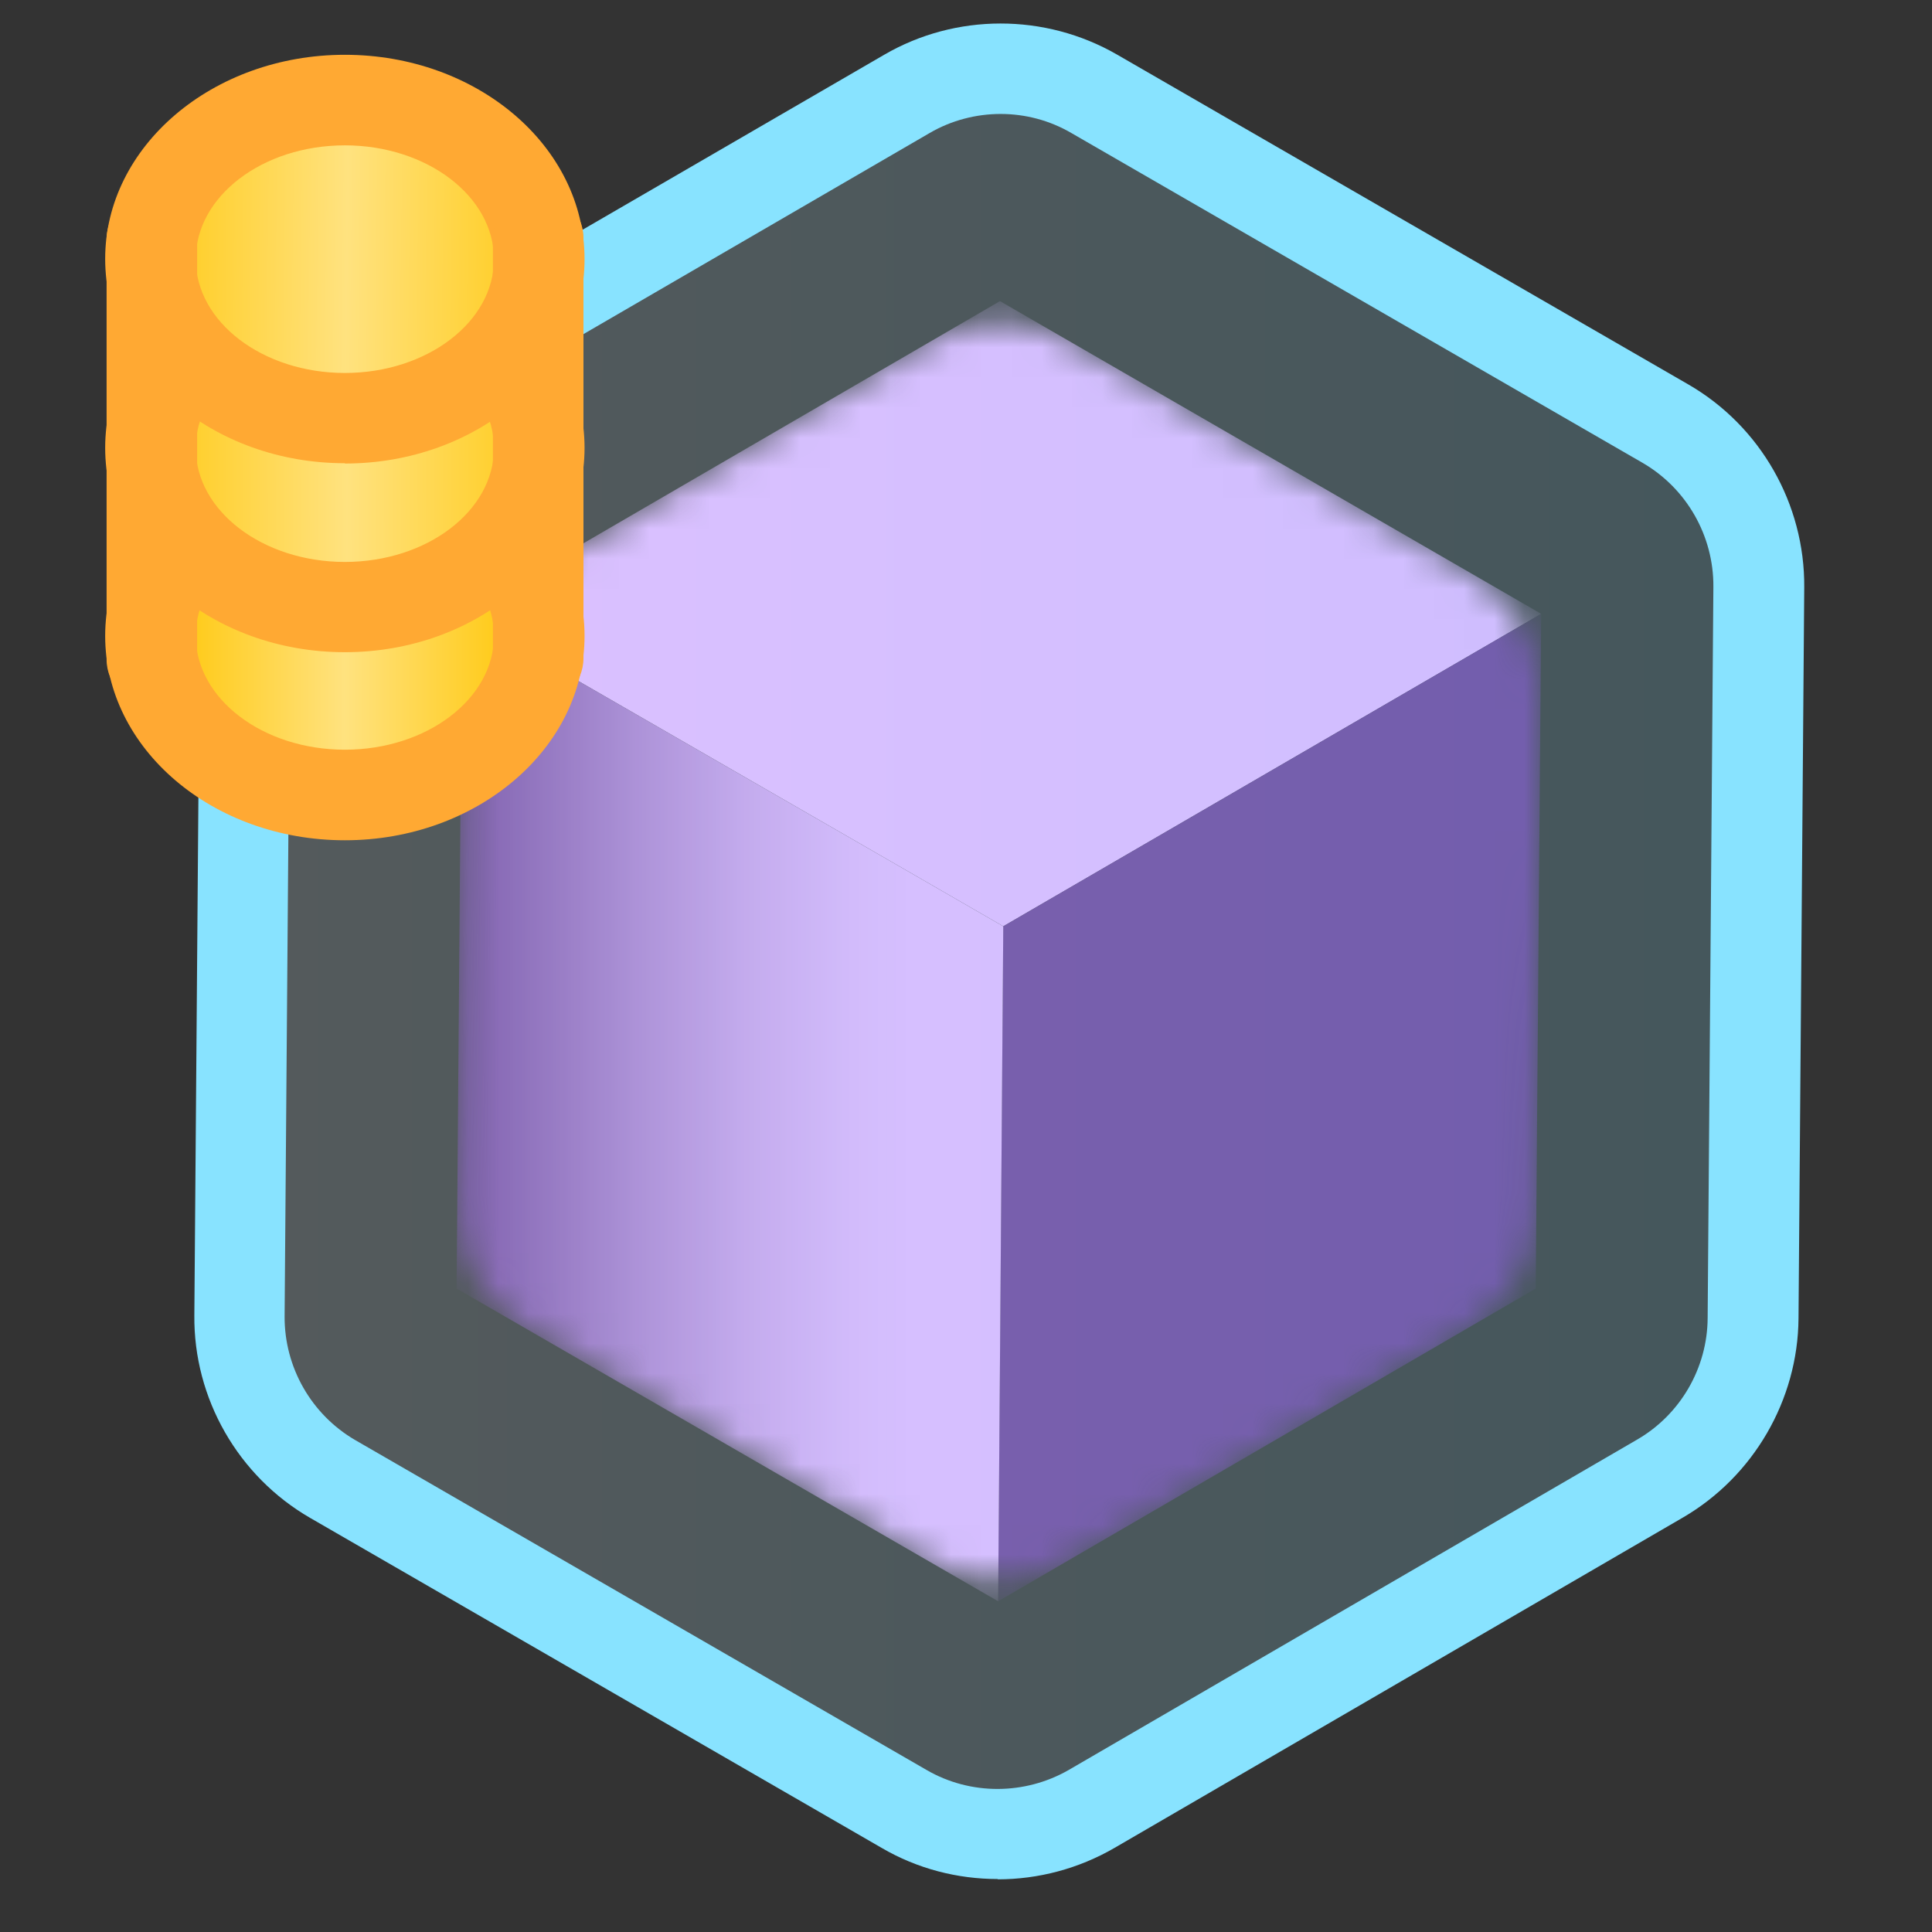 <svg width="64" height="64" viewBox="0 0 64 64" fill="none" xmlns="http://www.w3.org/2000/svg">
<rect x="0" y="0" width="64" height="64" fill="#333333" stroke="none"/>
<g clip-path="url(#clip0_3388_15747)">
<mask id="mask0_3388_15747" style="mask-type:luminance" maskUnits="userSpaceOnUse" x="15" y="10" width="37" height="43">
<path d="M15.289 22.845L15.149 40.115C15.139 41.705 15.979 43.175 17.358 43.975L30.849 51.765C32.218 52.555 33.908 52.555 35.269 51.765L48.699 43.955C50.048 43.175 50.879 41.735 50.898 40.175L51.038 22.905C51.048 21.315 50.209 19.845 48.828 19.045L35.339 11.255C33.968 10.465 32.279 10.465 30.919 11.255L17.488 19.065C16.139 19.845 15.309 21.285 15.289 22.845Z" fill="white"/>
</mask>
<g mask="url(#mask0_3388_15747)">
<path d="M51.055 20.335L33.235 30.685L15.305 20.335L33.125 9.975L51.055 20.335Z" fill="#DEB4FF"/>
<path d="M51.053 20.335L50.873 42.685L33.062 53.045L33.233 30.685L51.053 20.335Z" fill="#6A3C98"/>
<path d="M33.235 30.685L33.065 53.045L15.125 42.685L15.305 20.335L33.235 30.685Z" fill="url(#paint0_linear_3388_15747)"/>
</g>
<path d="M58.258 20.245V19.435C58.278 17.205 57.098 15.145 55.168 14.025L44.408 7.815L36.248 3.105C34.328 1.995 31.958 1.995 30.048 3.105L15.158 11.755L11.208 14.055C9.318 15.155 8.148 17.165 8.128 19.355L7.938 43.575C7.918 45.805 9.098 47.865 11.028 48.985L29.958 59.915C31.878 61.025 34.248 61.025 36.158 59.915L54.998 48.965C56.888 47.865 58.058 45.855 58.078 43.665L58.258 20.245Z" fill="url(#paint1_linear_3388_15747)" fill-opacity="0.2"/>
<path d="M33.048 62.245C31.718 62.245 30.388 61.905 29.208 61.215L10.278 50.285C7.888 48.905 6.408 46.325 6.438 43.565L6.628 19.335C6.648 16.635 8.118 14.105 10.448 12.745L29.288 1.815C31.658 0.435 34.618 0.435 36.998 1.805L55.928 12.735C58.318 14.115 59.788 16.695 59.768 19.455L59.578 43.675C59.558 46.375 58.088 48.905 55.758 50.265L36.918 61.215C35.728 61.905 34.388 62.255 33.058 62.255L33.048 62.245ZM33.148 3.775C32.338 3.775 31.518 3.985 30.798 4.405L11.948 15.355C10.518 16.185 9.628 17.725 9.618 19.375L9.428 43.605C9.418 45.285 10.308 46.855 11.768 47.705L30.698 58.635C32.148 59.475 33.948 59.465 35.398 58.635L54.238 47.685C55.668 46.855 56.558 45.315 56.568 43.665L56.758 19.435C56.768 17.755 55.878 16.185 54.418 15.335L35.488 4.405C34.768 3.985 33.958 3.775 33.148 3.775Z" fill="#88E3FF"/>
<path d="M11.424 26.335C14.981 26.335 17.864 23.976 17.864 21.065C17.864 18.154 14.981 15.795 11.424 15.795C7.868 15.795 4.984 18.154 4.984 21.065C4.984 23.976 7.868 26.335 11.424 26.335Z" fill="url(#paint2_linear_3388_15747)"/>
<path d="M11.424 27.835C7.044 27.835 3.484 24.805 3.484 21.065C3.484 17.325 7.044 14.295 11.424 14.295C15.804 14.295 19.364 17.335 19.364 21.065C19.364 24.795 15.804 27.835 11.424 27.835ZM11.424 17.295C8.694 17.295 6.484 18.985 6.484 21.065C6.484 23.145 8.704 24.835 11.424 24.835C14.144 24.835 16.364 23.145 16.364 21.065C16.364 18.985 14.144 17.295 11.424 17.295Z" fill="#FFA933"/>
<path d="M11.424 20.115C14.981 20.115 17.864 17.756 17.864 14.845C17.864 11.934 14.981 9.575 11.424 9.575C7.868 9.575 4.984 11.934 4.984 14.845C4.984 17.756 7.868 20.115 11.424 20.115Z" fill="url(#paint3_linear_3388_15747)"/>
<path d="M11.424 21.605C7.044 21.605 3.484 18.575 3.484 14.835C3.484 11.095 7.044 8.065 11.424 8.065C15.804 8.065 19.364 11.105 19.364 14.835C19.364 18.565 15.804 21.605 11.424 21.605ZM11.424 11.075C8.694 11.075 6.484 12.765 6.484 14.845C6.484 16.925 8.704 18.615 11.424 18.615C14.144 18.615 16.364 16.925 16.364 14.845C16.364 12.765 14.144 11.075 11.424 11.075Z" fill="#FFA933"/>
<path d="M11.424 13.845C14.981 13.845 17.864 11.486 17.864 8.575C17.864 5.664 14.981 3.305 11.424 3.305C7.868 3.305 4.984 5.664 4.984 8.575C4.984 11.486 7.868 13.845 11.424 13.845Z" fill="url(#paint4_linear_3388_15747)"/>
<path d="M11.424 15.345C7.044 15.345 3.484 12.305 3.484 8.575C3.484 4.845 7.044 1.815 11.424 1.815C15.804 1.815 19.364 4.845 19.364 8.585C19.364 12.325 15.804 15.355 11.424 15.355V15.345ZM11.424 4.815C8.694 4.815 6.484 6.505 6.484 8.585C6.484 10.665 8.704 12.355 11.424 12.355C14.144 12.355 16.364 10.665 16.364 8.585C16.364 6.505 14.144 4.815 11.424 4.815Z" fill="#FFA933"/>
<path d="M5.031 23.345C4.201 23.345 3.531 22.675 3.531 21.845V7.925C3.531 7.095 4.201 6.425 5.031 6.425C5.861 6.425 6.531 7.095 6.531 7.925V21.845C6.531 22.675 5.861 23.345 5.031 23.345Z" fill="#FFA933"/>
<path d="M17.828 23.305C16.998 23.305 16.328 22.635 16.328 21.805V7.885C16.328 7.055 16.998 6.385 17.828 6.385C18.658 6.385 19.328 7.055 19.328 7.885V21.805C19.328 22.635 18.658 23.305 17.828 23.305Z" fill="#FFA933"/>
</g>
<defs>
<linearGradient id="paint0_linear_3388_15747" x1="15.125" y1="36.685" x2="33.235" y2="36.685" gradientUnits="userSpaceOnUse">
<stop stop-color="#6A3C98"/>
<stop offset="0.1" stop-color="#7E50A9"/>
<stop offset="0.33" stop-color="#A77BCE"/>
<stop offset="0.53" stop-color="#C59AE9"/>
<stop offset="0.71" stop-color="#D7ADF9"/>
<stop offset="0.83" stop-color="#DEB4FF"/>
</linearGradient>
<linearGradient id="paint1_linear_3388_15747" x1="7.928" y1="31.515" x2="58.548" y2="31.515" gradientUnits="userSpaceOnUse">
<stop offset="0.02" stop-color="#D7F5FF"/>
<stop offset="1" stop-color="#88E3FF"/>
</linearGradient>
<linearGradient id="paint2_linear_3388_15747" x1="4.984" y1="21.065" x2="17.874" y2="21.065" gradientUnits="userSpaceOnUse">
<stop stop-color="#FFC500"/>
<stop offset="0.5" stop-color="#FFE27F"/>
<stop offset="1" stop-color="#FFC500"/>
</linearGradient>
<linearGradient id="paint3_linear_3388_15747" x1="3.484" y1="14.845" x2="19.484" y2="14.776" gradientUnits="userSpaceOnUse">
<stop stop-color="#FFC500"/>
<stop offset="0.5" stop-color="#FFE27F"/>
<stop offset="1" stop-color="#FFC500"/>
</linearGradient>
<linearGradient id="paint4_linear_3388_15747" x1="3.484" y1="8.575" x2="19.484" y2="8.776" gradientUnits="userSpaceOnUse">
<stop stop-color="#FFC500"/>
<stop offset="0.5" stop-color="#FFE27F"/>
<stop offset="1" stop-color="#FFC500"/>
</linearGradient>
<clipPath id="clip0_3388_15747">
<rect width="56.27" height="61.47" fill="white" transform="translate(3.484 0.775)"/>
</clipPath>
</defs>
</svg>
